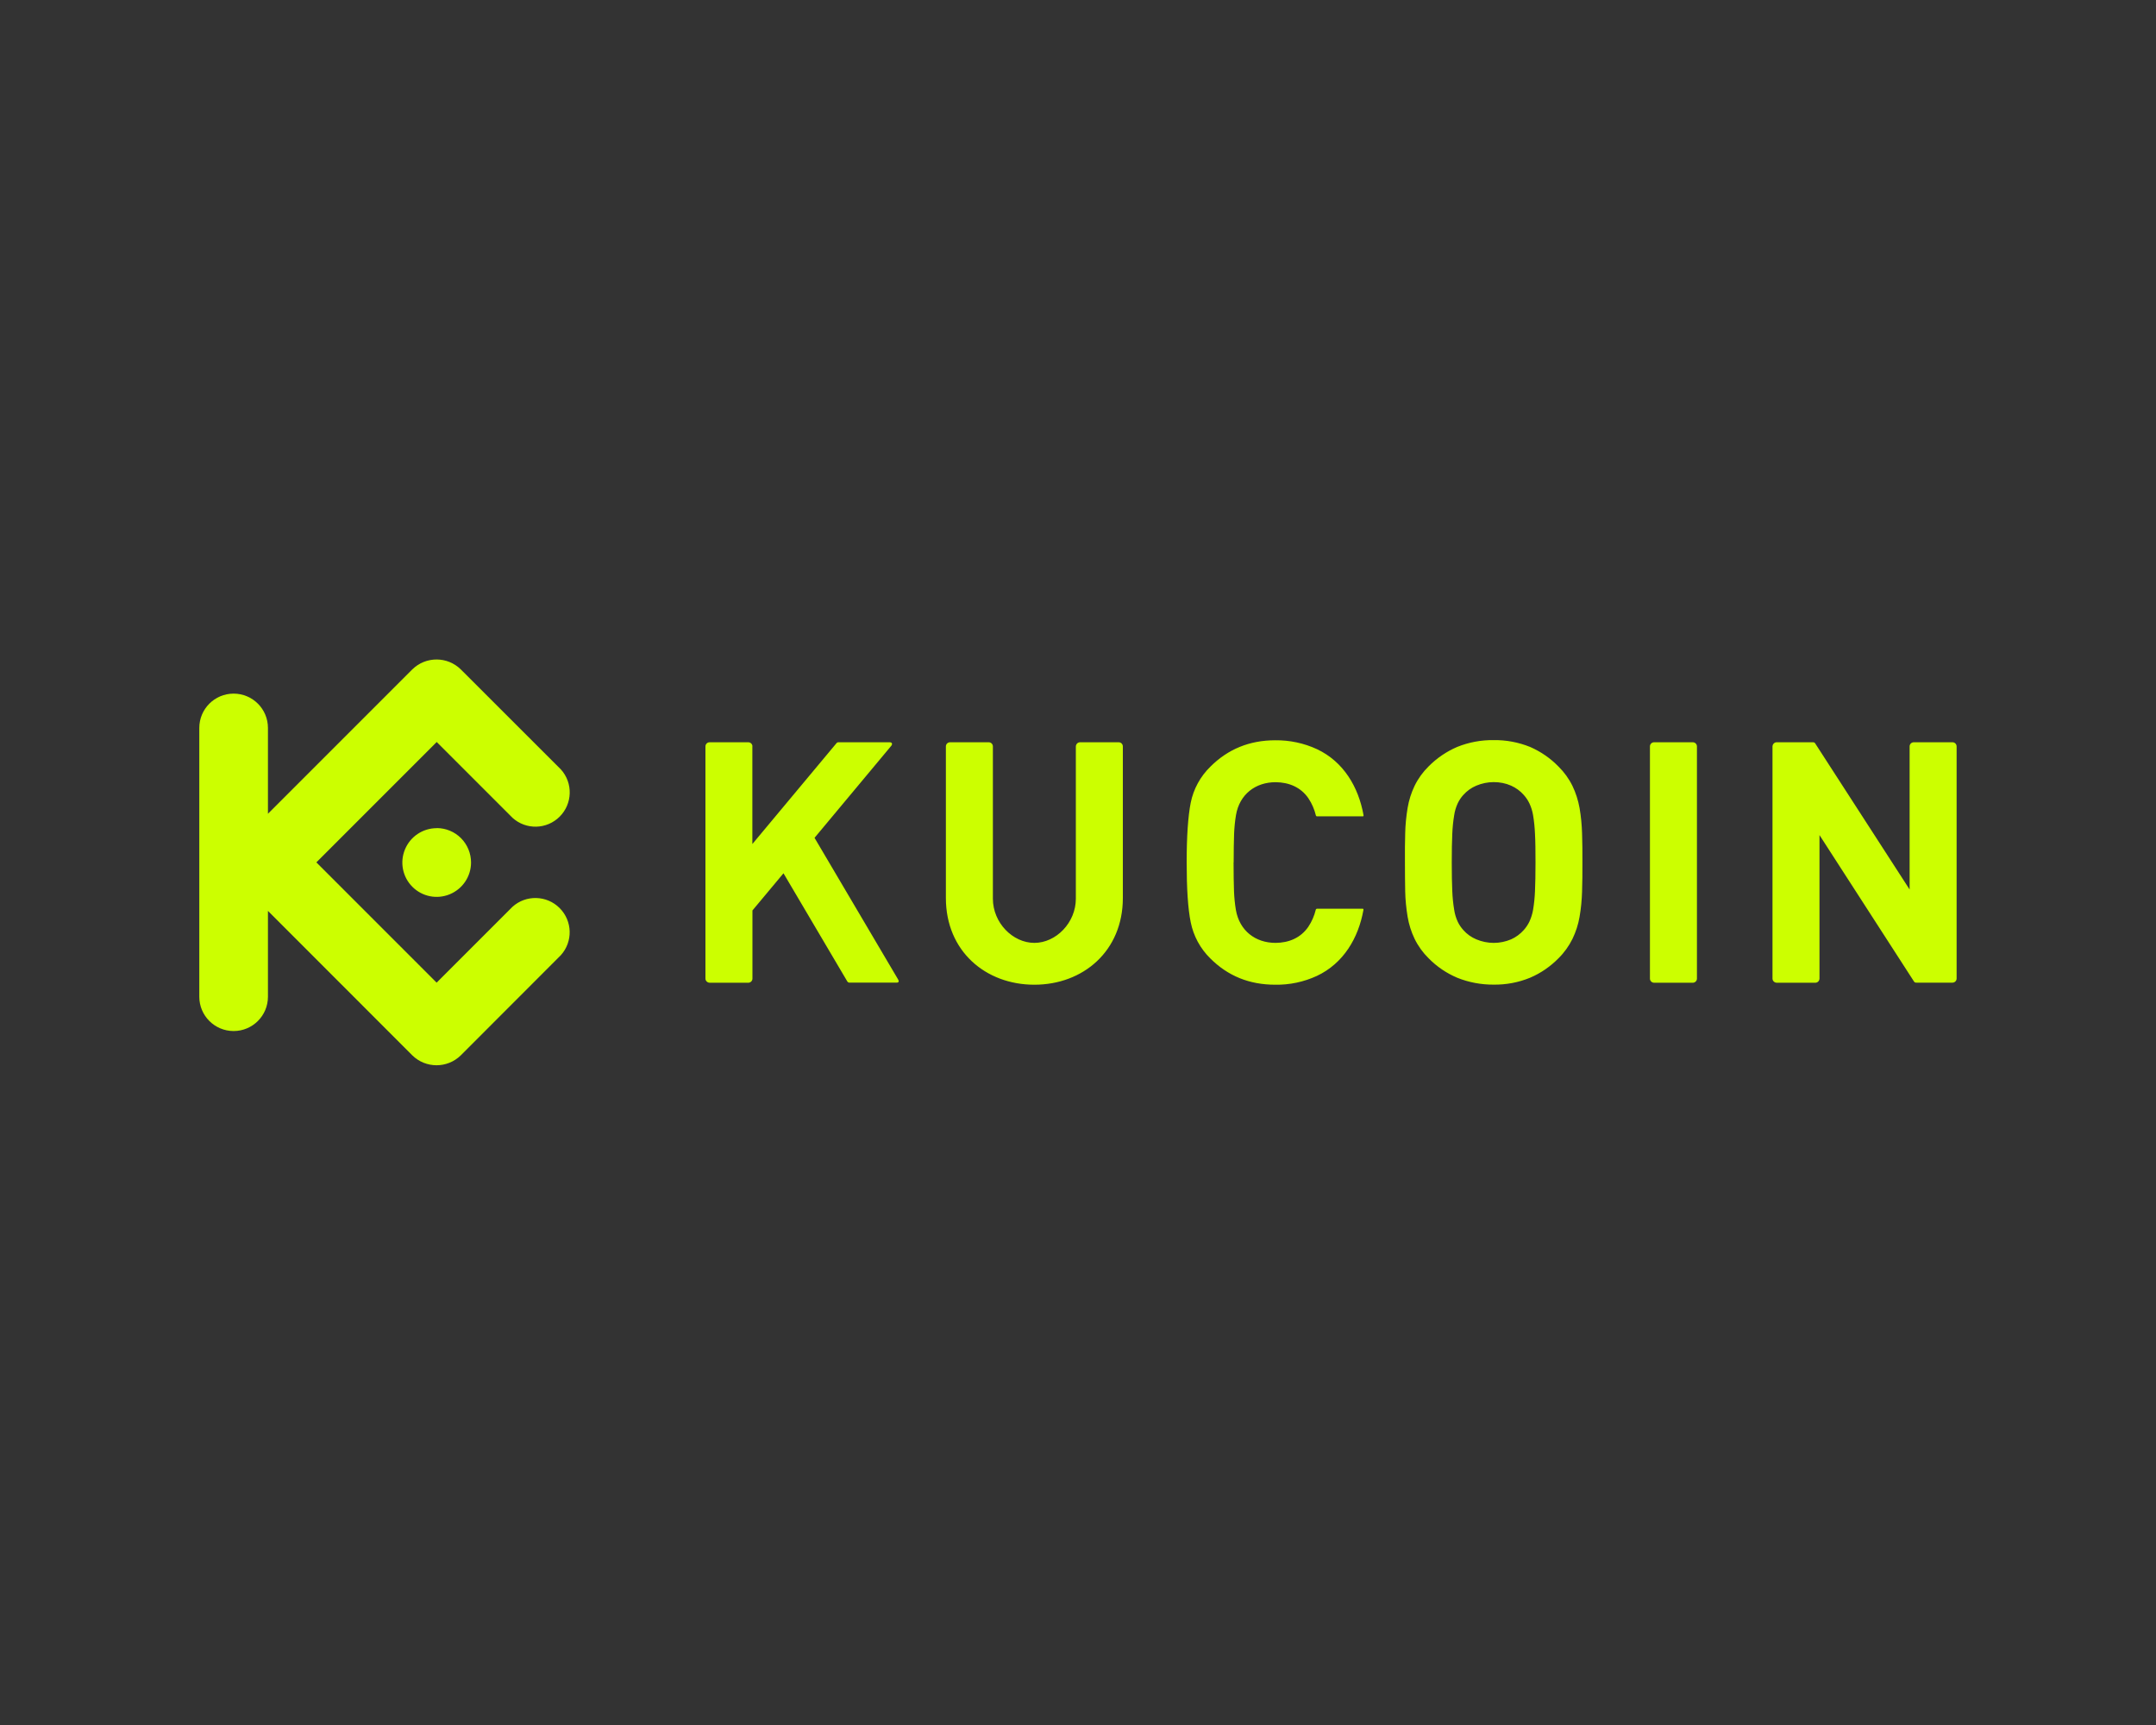 <?xml version="1.0" encoding="UTF-8"?><svg id="Layer_1" xmlns="http://www.w3.org/2000/svg" viewBox="0 0 250 200"><rect x="0" y="0" width="250" height="200" fill="#333333" stroke="none"/><defs><style>.cls-1{fill:#cf0;stroke-width:0px;}</style></defs><path class="cls-1" d="M183.49,100c0-1.2,0-2.33-.04-3.37-.03-.98-.12-1.97-.29-2.94-.16-.89-.43-1.75-.82-2.56-.41-.84-.96-1.6-1.62-2.25-.94-.97-2.06-1.74-3.3-2.28-1.34-.54-2.77-.81-4.22-.79-1.45-.02-2.89.25-4.23.79-1.24.53-2.37,1.3-3.32,2.26-.66.65-1.21,1.41-1.62,2.25-.39.81-.66,1.67-.81,2.56-.16.97-.26,1.95-.28,2.94-.03,1.04-.04,2.17-.03,3.37s0,2.32.03,3.37c.02.98.12,1.97.28,2.94.15.89.42,1.75.81,2.56.41.84.96,1.6,1.62,2.25.95.97,2.07,1.73,3.32,2.26,1.34.54,2.78.81,4.23.8,1.44.02,2.88-.25,4.22-.8,1.24-.53,2.36-1.3,3.3-2.26.66-.65,1.21-1.42,1.62-2.25.39-.81.67-1.67.82-2.56.17-.97.26-1.95.29-2.93.03-1.05.05-2.17.04-3.37h0ZM178.05,100c0,1.33-.02,2.44-.06,3.32-.03.72-.1,1.45-.22,2.16-.08.48-.23.94-.43,1.38-.17.35-.39.68-.65.97-.41.46-.91.83-1.47,1.08-.64.27-1.32.41-2.01.41-.69,0-1.38-.14-2.02-.41-.58-.24-1.1-.61-1.51-1.08-.26-.29-.48-.61-.65-.97-.2-.44-.34-.9-.41-1.38-.12-.72-.19-1.44-.22-2.16-.04-.88-.06-1.99-.06-3.32s.02-2.44.06-3.32c.03-.72.1-1.45.22-2.16.07-.48.21-.94.41-1.38.17-.35.38-.68.65-.97.42-.47.93-.84,1.51-1.08.64-.27,1.33-.41,2.02-.41.69,0,1.38.13,2.01.41.56.25,1.07.62,1.47,1.08.26.29.48.61.65.97.21.44.35.9.43,1.38.12.71.19,1.44.22,2.16.05.88.06,1.99.06,3.32ZM226.88,86.54c0-.26-.21-.48-.48-.48h-4.49c-.26,0-.48.21-.48.48v16.59l-10.95-16.94c-.07-.11-.14-.13-.3-.13h-4.17c-.26,0-.47.22-.48.48v26.92c0,.26.22.47.48.48h4.49c.26,0,.47-.21.48-.48v-16.64l10.96,16.98c.08.11.14.13.3.13h4.16c.26,0,.48-.21.48-.48v-26.92ZM196.77,86.54c0-.26-.21-.48-.48-.48h-4.49c-.26,0-.48.21-.48.48v26.92c0,.26.21.48.48.48h4.49c.26,0,.48-.21.48-.48v-26.92ZM143.05,100c0-1.34.02-2.45.05-3.34.03-.72.1-1.45.22-2.16.41-2.4,2.25-3.81,4.6-3.81,1.53.01,2.92.58,3.8,1.87.4.6.69,1.27.86,1.97.01.07.08.13.16.12h5.28c.08,0,.1-.05.09-.13-.58-3.27-2.32-6.21-5.4-7.66-1.51-.7-3.17-1.05-4.84-1.03-2.97,0-5.48,1.02-7.52,3.06-1.16,1.13-1.96,2.59-2.28,4.18-.31,1.57-.47,3.88-.47,6.93,0,3.05.15,5.36.47,6.93.32,1.59,1.11,3.05,2.27,4.19,2.04,2.04,4.54,3.05,7.52,3.05,1.67.03,3.32-.32,4.84-1.02,3.08-1.45,4.82-4.39,5.4-7.66.01-.08-.02-.13-.09-.13h-5.28c-.08,0-.14.04-.16.12-.17.7-.46,1.37-.86,1.97-.89,1.3-2.27,1.86-3.8,1.87-2.34,0-4.18-1.41-4.6-3.81-.12-.71-.19-1.44-.22-2.16-.03-.89-.05-2.01-.05-3.34ZM87.25,86.54c0-.26-.21-.48-.48-.48h-4.49c-.26,0-.48.21-.48.48v26.92c0,.26.22.47.48.48h4.49c.26,0,.48-.21.48-.48v-7.9l3.6-4.31,7.4,12.54c.06.09.16.15.27.14h5.45c.25,0,.3-.16.17-.37l-9.69-16.42,8.89-10.66c.18-.22.1-.42-.18-.42h-5.96c-.07,0-.14.03-.19.09l-9.77,11.71v-11.33ZM119.95,109.32c-2.53,0-4.82-2.34-4.82-5.13v-17.65c0-.26-.21-.48-.48-.48h-4.49c-.26,0-.48.21-.48.48v17.58c0,6.15,4.6,10.05,10.26,10.05s10.26-3.91,10.26-10.05v-17.58c0-.26-.21-.48-.48-.48h-4.49c-.26,0-.47.22-.48.48v17.65c0,2.79-2.29,5.13-4.82,5.13ZM36.7,100l13.93,13.93,8.79-8.79c1.57-1.42,3.98-1.35,5.47.14,1.5,1.5,1.56,3.9.14,5.47l-11.6,11.61c-1.56,1.53-4.06,1.53-5.62,0l-16.74-16.75v9.95c0,2.2-1.78,3.98-3.98,3.98s-3.98-1.78-3.98-3.98v-31.16c0-2.2,1.78-3.98,3.98-3.98s3.98,1.78,3.98,3.98v9.95l16.74-16.74c1.56-1.53,4.06-1.53,5.62,0l11.61,11.6c1.42,1.57,1.35,3.98-.14,5.47-1.5,1.5-3.9,1.56-5.47.14l-8.79-8.79-13.94,13.94ZM50.64,96.02h0c-1.61,0-3.06.97-3.68,2.46-.62,1.49-.28,3.2.86,4.34,1.14,1.14,2.85,1.48,4.34.86,1.49-.62,2.46-2.07,2.46-3.68,0-1.06-.42-2.07-1.16-2.82-.75-.75-1.76-1.17-2.82-1.17h0Z"/></svg>